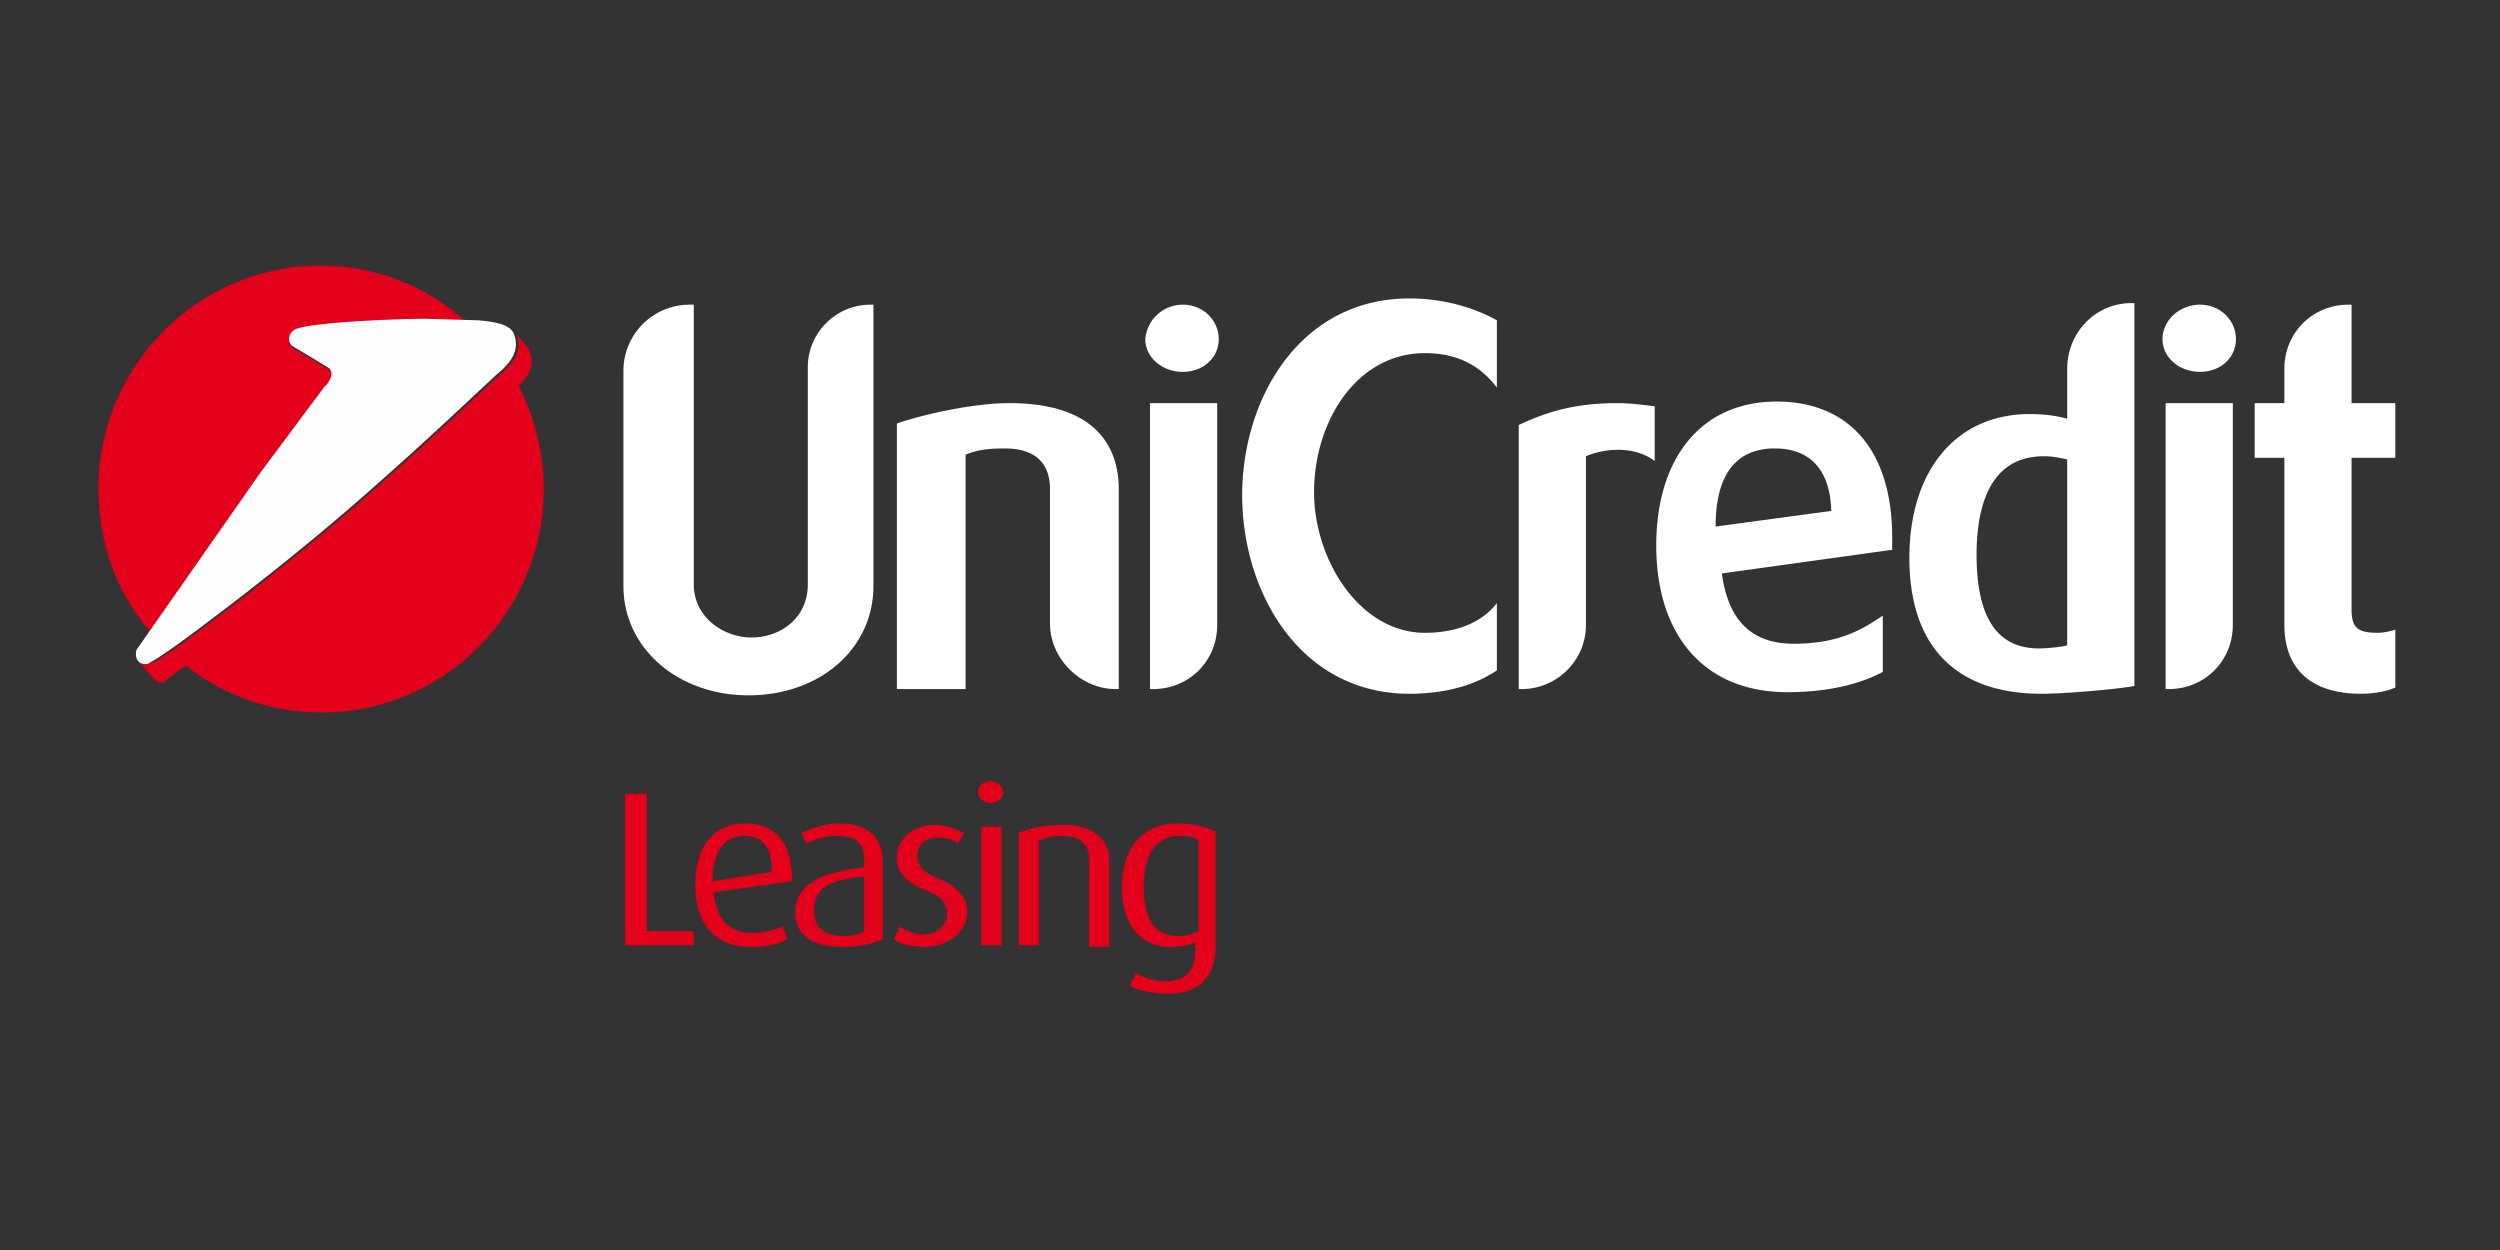 <svg xmlns="http://www.w3.org/2000/svg" width="160" height="80" xmlns:v="https://vecta.io/nano"><rect width="100%" height="100%" fill="#333333" stroke="none"/><g fill-rule="evenodd"><path d="M40 60.5v-9.7h1.4v8.8h3v.9H40zm7.6-7c-1.1 0-2 .9-2 2.9l3.8-.6c0-1.6-.6-2.3-1.8-2.3zm-1.9 3.6c.1 1.7 1 2.6 2.4 2.6.9 0 1.5-.2 2-.4l.3.8c-.5.3-1.3.5-2.4.5-2.1 0-3.5-1.3-3.5-4 0-2.6 1.3-3.9 3.2-3.9s3 1.2 3 3.7l-5 .7zm9.6-1c-2 .2-3.2.6-3.2 2.2 0 1.1.7 1.6 1.9 1.6.5 0 1-.1 1.3-.3v-3.5zm-1.4 4.5c-2.1 0-3-.9-3-2.2 0-2 2-2.6 4.4-2.9V55c0-1.2-.7-1.5-1.8-1.5-.8 0-1.5.3-1.9.5l-.3-.7c.5-.2 1.3-.6 2.4-.6 1.5 0 2.8.6 2.8 2.5v4.9c-.6.3-1.5.5-2.6.5zm5.3 0c-.9 0-1.6-.2-2-.5l.4-.8c.3.2.8.5 1.5.5.9 0 1.5-.6 1.5-1.3 0-.8-.4-1.1-1.3-1.5-1.5-.6-1.9-1.3-1.9-2.1 0-1.1.9-2.1 2.4-2.1.8 0 1.4.3 1.9.5l-.4.7c-.2-.2-.7-.4-1.3-.4-.9 0-1.3.6-1.3 1.2 0 .7.6 1.1 1.3 1.4 1.5.6 1.9 1.4 1.9 2.2 0 1.1-1.1 2.2-2.7 2.2zm3.6-.1v-7.6h1.3v7.6h-1.3zm.6-9.1c-.4 0-.8-.3-.8-.7s.3-.7.8-.7c.4 0 .8.3.8.7s-.4.7-.8.7zm6.3 9.1V55c0-.7-.3-1.5-1.7-1.5-.7 0-1.1.1-1.5.3v6.7h-1.3v-7.2c.7-.3 1.6-.5 2.9-.5 2.2 0 2.9 1.2 2.9 2.3v5.5h-1.3zm6.9-6.8c-.3-.2-.7-.2-1.1-.2-1.6 0-2.3 1.3-2.3 3.3s.7 3.1 2.2 3.1c.5 0 .9-.1 1.3-.3v-5.9zm-1.8 9.9c-1 0-1.9-.2-2.5-.5l.4-.8c.4.2 1.1.5 1.8.5 1.5 0 2-.8 2-2v-.5c-.4.2-.9.3-1.6.3-1.9 0-3.1-1.4-3.1-3.8s1.2-4.1 3.6-4.1c1.1 0 1.9.3 2.4.5v7.4c0 1.9-1.1 3-3 3zM21.1 24.4c.2-.4.2-.6 0-.7-.1-.1-2.3-1.4-2.3-1.4a.55.55 0 0 1-.3-.5c0-.3.2-.6.6-.7 1.4-.4 6.4-.6 8.1-.6h2.5 0C27.3 18.3 24 17 20.5 17c-7.8 0-14.2 6.4-14.2 14.3 0 3.5 1.2 6.7 3.3 9.1l7.2-10.3c1.1-1.5 3.6-4.8 4.1-5.4h0l.2-.3zm-9.2 18.2c2.4 1.9 5.4 3 8.7 3 7.8 0 14.2-6.4 14.2-14.3 0-2.4-.6-4.6-1.6-6.6.5-.5 1.1-1.2.7-2.2-.1-.3-.7-.9-.8-1.1v.1c.3 1.1-.3 1.7-.8 2.2-.3.2-3.9 3.7-8.1 7.4-3.7 3.3-7.9 6.6-10.3 8.4-3.4 2.6-4.1 2.9-4.1 2.9-.1 0-.2.1-.3.1-.2 0-.4-.1-.5-.2h0v.1c.4.6 1 1.3 1.3 1.3.1 0 .3 0 .3-.1-.1 0 .2-.2 1.3-1z" fill="#e2001a"/><path d="M21.1 24.3c.2-.3.1-.6 0-.7s-2.3-1.4-2.3-1.4a.55.55 0 0 1-.3-.5c0-.3.2-.6.6-.7 1.4-.4 6.4-.6 8.1-.6l3.4.1c1.2.1 2.1.3 2.3.9.4 1.1-.3 1.8-.8 2.3-.3.2-3.9 3.7-8.1 7.4-3.7 3.3-7.9 6.6-10.3 8.4-3.4 2.6-4.1 2.9-4.1 2.9-.1.1-.2.1-.3.1-.4 0-.6-.3-.6-.6 0-.1 0-.3.1-.4l7.9-11.3 4.1-5.5s.1 0 .3-.4z" fill="#fefefe"/></g><path d="M55.9 19.5v18c0 4-3.4 7-8 7-4.5 0-8-3-8-7V23.7a4.23 4.23 0 0 1 4.2-4.2h.3v17.9c0 2.1 1.9 3.4 3.7 3.4s3.6-1.2 3.6-3.4V23.5c0-2.2 1.8-4 4-4h.2zm8.7 6.3c6.1 0 7 3.4 7 5.5v12.8h-.2c-2.2 0-4.2-1.9-4.2-4.2v-8.6c0-1.2-.5-2.6-2.9-2.6-1.1 0-1.8.1-2.5.4v15h-4.4v-17c2.1-.7 5.1-1.3 7.2-1.3zm13.3 0V40c0 2.3-1.8 4.1-4.1 4.1h-.2V25.8h4.3zm-2.2-6.3c1.3 0 2.3 1 2.3 2.2s-1 2.1-2.3 2.1-2.4-.9-2.4-2.1a2.4 2.4 0 0 1 2.4-2.2zm14.5-.4c2 0 4 .5 5.6 1.4v4.3c-1-1.3-2.4-2.2-4.6-2.2-4.4 0-7.1 4.4-7.1 8.9 0 4.3 2.9 9 7.1 9 1.9 0 3.6-.6 4.6-1.9v4.3c-1.3.9-3.2 1.5-5.6 1.5-7 0-10.7-6.5-10.7-12.7s3.7-12.6 10.7-12.6zm13.3 6.7c.7 0 1.6.1 2.4.2v3.5c-1.5-1.1-3.5-.7-4.4-.3V40c0 2.3-1.9 4.1-4.1 4.1h-.2V27.2c1.7-.8 3.5-1.4 6.3-1.4zm13.7 6.9c-.1-3.6-2.4-4-3.6-4h-.2c-2.4.1-3.6 1.8-3.6 5l7.4-1zm3.8 2.5l-10.8 1.5c.4 3 1.9 4.5 4.6 4.5 3 0 4.5-1 5.7-1.8V43c-1.1.6-3.1 1.3-6.1 1.3-5.3 0-8.4-3.6-8.4-9.4 0-5.6 2.9-9.2 7.7-9.2 4.7 0 7.4 3.2 7.4 8.7v.8zm11.3-5.8c-.5-.1-.9-.2-1.5-.2-3.6 0-4.3 3.5-4.3 6.3 0 4 1.3 6 4 6 .5 0 1.5-.1 1.8-.2V29.4zm4.3-9.9v24.4c-1 .2-4.4.5-5.9.5h-.3c-5.3-.1-8.2-3.1-8.2-8.7s3-9.2 7.7-9.2c.9 0 1.7.1 2.4.3v-3.2c0-2.3 1.8-4.2 4.1-4.2h.2zm6.3 6.3V40c0 2.3-1.8 4.1-4.1 4.1h-.2V25.8h4.3zm-2.1-6.3c1.3 0 2.3 1 2.3 2.2s-1 2.1-2.3 2.1-2.4-.9-2.4-2.1 1.1-2.2 2.4-2.2zm9.7 0v6.3h2.8v3.5h-2.8V39c0 1.2.4 1.5 1.7 1.5.3 0 .8-.1 1.1-.2V44c-.2.1-1 .4-2.2.4-3.2 0-4.9-1.6-4.9-4.4V29.3h-1.9v-3.5h1.9v-2.2c0-2.3 1.8-4.1 4.1-4.1h.2z" fill="#fff"/></svg>
